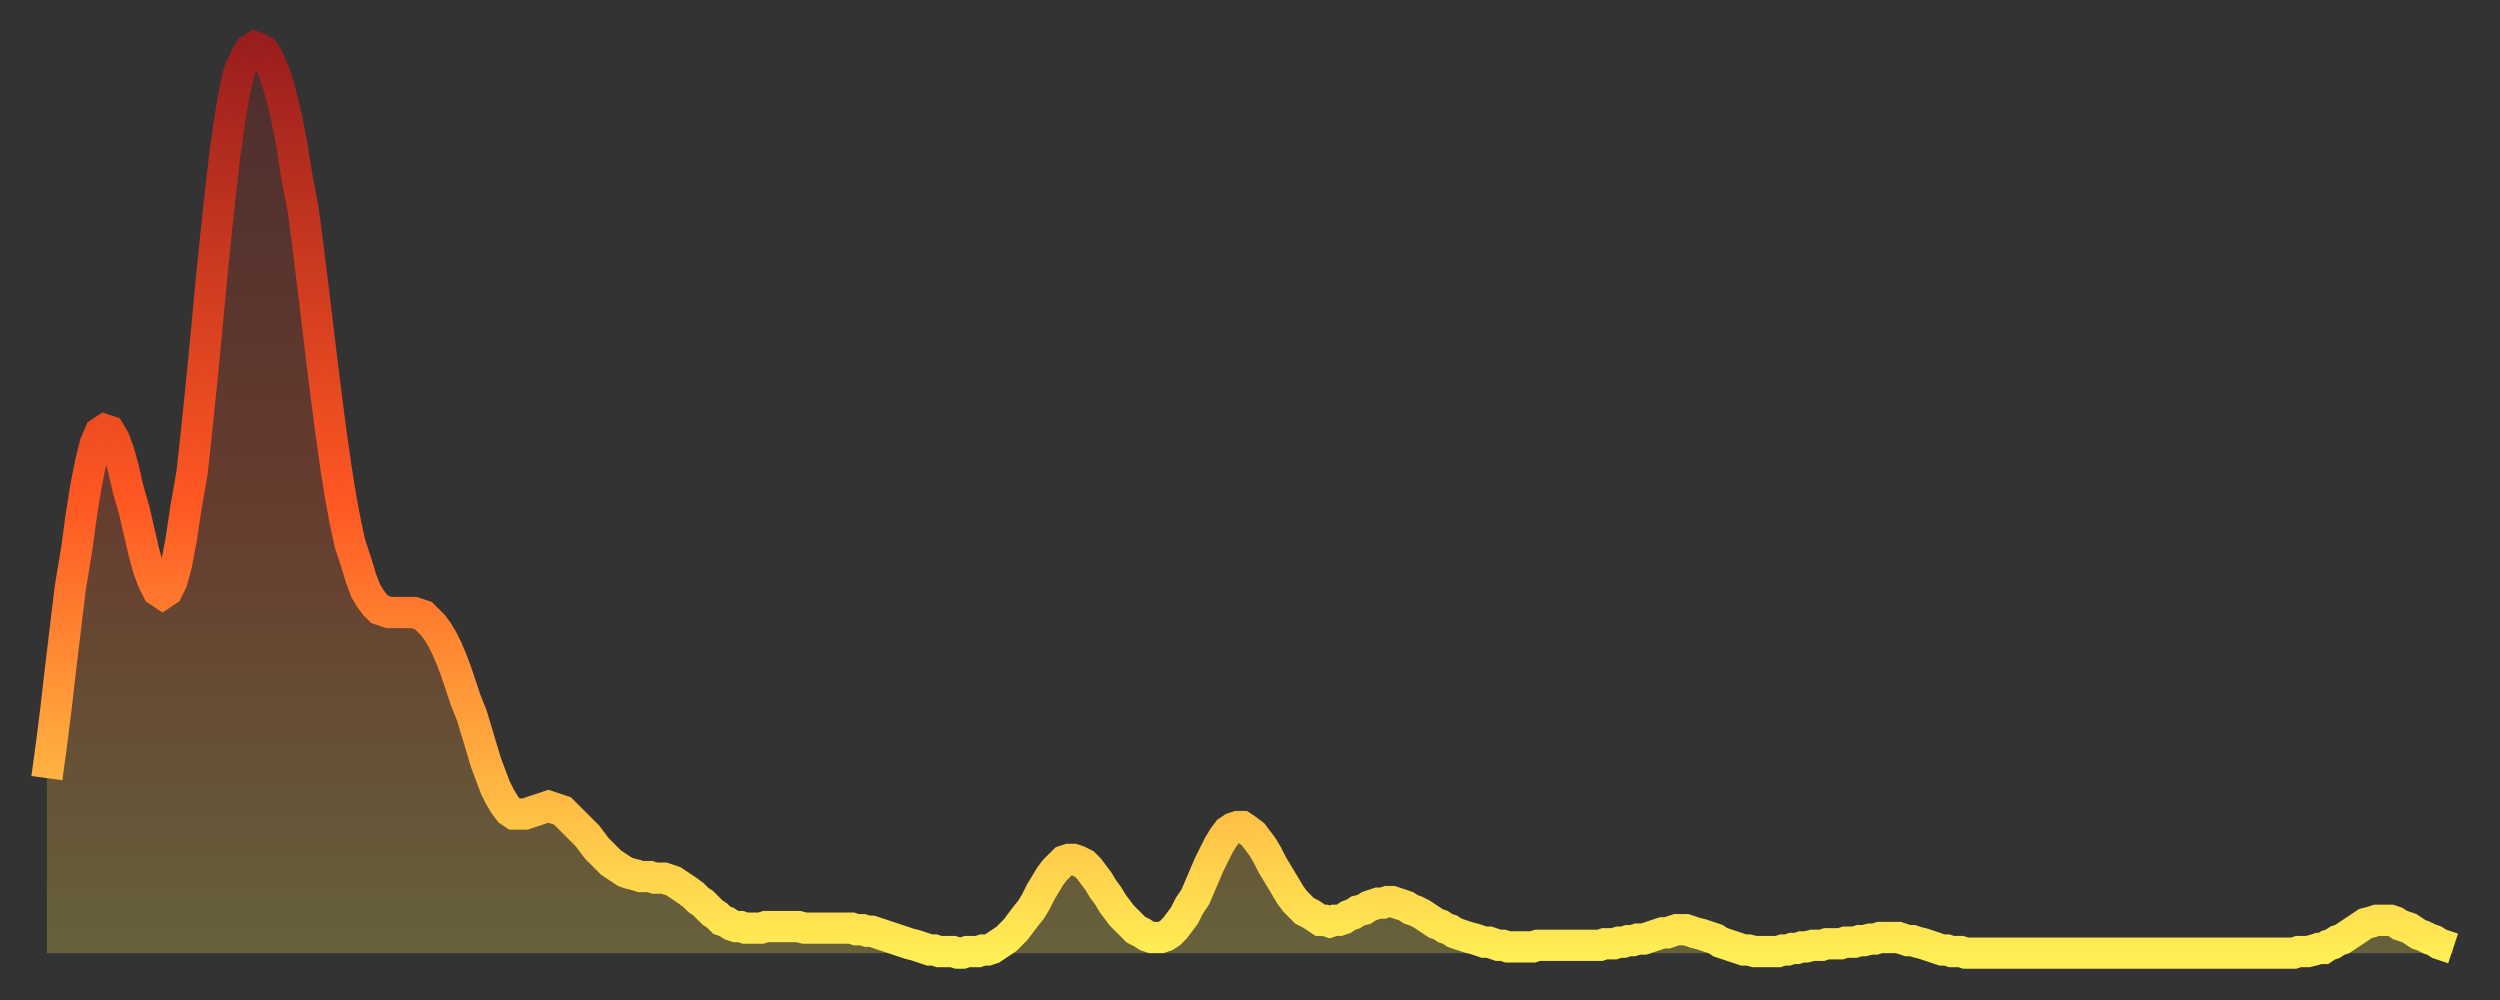 <?xml version="1.0" encoding="utf-8" ?>
<svg baseProfile="full" height="64" version="1.1" width="160" xmlns="http://www.w3.org/2000/svg" xmlns:ev="http://www.w3.org/2001/xml-events" xmlns:xlink="http://www.w3.org/1999/xlink"><rect width="100%" height="100%" fill="#333333" stroke="none"/><defs><linearGradient id="id17778" x1="0" x2="0" y1="0" y2="1"><stop offset="0%" stop-color="#9a1e1e" /><stop offset="50%" stop-color="#ff5722" /><stop offset="100%" stop-color="#ffee55" /></linearGradient></defs><g transform="translate(3,3)"><g><path d="M 0.0 46.8 0.3 44.6 0.6 42.2 0.9 39.6 1.2 37.1 1.5 34.6 1.9 32.2 2.2 30.0 2.5 28.1 2.8 26.6 3.1 25.4 3.4 24.7 3.7 24.5 4.0 24.6 4.3 25.1 4.6 25.9 4.9 27.0 5.2 28.3 5.6 29.7 5.9 31.0 6.2 32.3 6.5 33.4 6.8 34.2 7.1 34.8 7.4 35.0 7.7 34.8 8.0 34.2 8.3 33.1 8.6 31.5 8.9 29.5 9.3 27.2 9.6 24.4 9.9 21.5 10.2 18.4 10.5 15.2 10.8 12.2 11.1 9.4 11.4 6.8 11.7 4.7 12.0 2.9 12.3 1.6 12.7 0.7 13.0 0.2 13.3 0.0 13.6 0.1 13.9 0.3 14.2 0.8 14.5 1.5 14.8 2.4 15.1 3.5 15.4 4.8 15.7 6.4 16.0 8.3 16.4 10.4 16.7 12.7 17.0 15.1 17.3 17.6 17.6 20.1 17.9 22.5 18.2 24.8 18.5 26.9 18.8 28.8 19.1 30.4 19.4 31.8 19.8 33.0 20.1 34.0 20.4 34.8 20.7 35.3 21.0 35.7 21.3 36.0 21.6 36.1 21.9 36.2 22.2 36.2 22.5 36.2 22.8 36.2 23.1 36.2 23.5 36.2 23.8 36.3 24.1 36.4 24.4 36.7 24.7 37.0 25.0 37.4 25.3 37.9 25.6 38.5 25.9 39.2 26.2 40.0 26.5 40.9 26.8 41.8 27.2 42.8 27.5 43.8 27.8 44.8 28.1 45.8 28.4 46.6 28.7 47.4 29.0 48.0 29.3 48.5 29.6 48.9 29.9 49.1 30.2 49.1 30.6 49.1 30.9 49.0 31.2 48.9 31.5 48.8 31.8 48.7 32.1 48.6 32.4 48.7 32.7 48.8 33.0 48.9 33.3 49.2 33.6 49.5 33.9 49.8 34.3 50.2 34.6 50.5 34.9 50.9 35.2 51.3 35.5 51.6 35.8 51.9 36.1 52.2 36.4 52.4 36.7 52.6 37.0 52.8 37.3 52.9 37.7 53.0 38.0 53.1 38.3 53.1 38.6 53.1 38.9 53.2 39.2 53.2 39.5 53.2 39.8 53.3 40.1 53.4 40.4 53.6 40.7 53.8 41.0 54.0 41.4 54.3 41.7 54.6 42.0 54.8 42.3 55.1 42.6 55.4 42.9 55.6 43.2 55.9 43.5 56.0 43.8 56.2 44.1 56.3 44.4 56.3 44.7 56.4 45.1 56.4 45.4 56.4 45.7 56.4 46.0 56.3 46.3 56.3 46.6 56.3 46.9 56.3 47.2 56.3 47.5 56.3 47.8 56.3 48.1 56.3 48.5 56.4 48.8 56.4 49.1 56.4 49.4 56.4 49.7 56.4 50.0 56.4 50.3 56.4 50.6 56.4 50.9 56.4 51.2 56.4 51.5 56.4 51.8 56.5 52.2 56.5 52.5 56.6 52.8 56.6 53.1 56.7 53.4 56.8 53.7 56.9 54.0 57.0 54.3 57.1 54.6 57.2 54.9 57.3 55.2 57.4 55.6 57.5 55.9 57.6 56.2 57.7 56.5 57.8 56.8 57.8 57.1 57.9 57.4 57.9 57.7 57.9 58.0 57.9 58.3 58.0 58.6 58.0 58.9 57.9 59.3 57.9 59.6 57.9 59.9 57.8 60.2 57.8 60.5 57.7 60.8 57.5 61.1 57.3 61.4 57.1 61.7 56.8 62.0 56.5 62.3 56.1 62.6 55.7 63.0 55.2 63.3 54.7 63.6 54.1 63.9 53.6 64.2 53.1 64.5 52.7 64.8 52.4 65.1 52.1 65.4 52.0 65.7 52.0 66.0 52.1 66.4 52.3 66.7 52.6 67.0 53.0 67.3 53.4 67.6 53.9 67.9 54.3 68.2 54.8 68.5 55.2 68.8 55.6 69.1 55.9 69.4 56.2 69.7 56.5 70.1 56.7 70.4 56.9 70.7 57.0 71.0 57.0 71.3 57.0 71.6 56.9 71.9 56.7 72.2 56.4 72.5 56.0 72.8 55.6 73.1 55.0 73.5 54.4 73.8 53.7 74.1 53.0 74.4 52.3 74.7 51.7 75.0 51.1 75.3 50.6 75.6 50.2 75.9 50.0 76.2 49.9 76.5 49.9 76.8 50.1 77.2 50.4 77.5 50.8 77.8 51.2 78.1 51.7 78.4 52.3 78.7 52.8 79.0 53.3 79.3 53.8 79.6 54.3 79.9 54.7 80.2 55.0 80.5 55.3 80.9 55.5 81.2 55.7 81.5 55.9 81.8 55.9 82.1 56.0 82.4 55.9 82.7 55.9 83.0 55.8 83.3 55.6 83.6 55.5 83.9 55.3 84.3 55.2 84.6 55.0 84.9 54.9 85.2 54.8 85.5 54.8 85.8 54.7 86.1 54.7 86.4 54.8 86.7 54.9 87.0 55.0 87.3 55.2 87.6 55.3 88.0 55.5 88.3 55.7 88.6 55.9 88.9 56.1 89.2 56.2 89.5 56.4 89.8 56.5 90.1 56.7 90.4 56.8 90.7 56.9 91.0 57.0 91.4 57.1 91.7 57.2 92.0 57.3 92.3 57.3 92.6 57.4 92.9 57.5 93.2 57.5 93.5 57.6 93.8 57.6 94.1 57.6 94.4 57.6 94.7 57.6 95.1 57.6 95.4 57.5 95.7 57.5 96.0 57.5 96.3 57.5 96.6 57.5 96.9 57.5 97.2 57.5 97.5 57.5 97.8 57.5 98.1 57.5 98.4 57.5 98.8 57.5 99.1 57.5 99.4 57.5 99.7 57.4 100.0 57.4 100.3 57.4 100.6 57.3 100.9 57.3 101.2 57.2 101.5 57.2 101.8 57.1 102.2 57.1 102.5 57.0 102.8 56.9 103.1 56.8 103.4 56.7 103.7 56.7 104.0 56.6 104.3 56.5 104.6 56.5 104.9 56.5 105.2 56.6 105.5 56.7 105.9 56.8 106.2 56.9 106.5 57.0 106.8 57.1 107.1 57.3 107.4 57.4 107.7 57.5 108.0 57.6 108.3 57.7 108.6 57.8 108.9 57.8 109.3 57.9 109.6 57.9 109.9 57.9 110.2 57.9 110.5 57.9 110.8 57.9 111.1 57.8 111.4 57.8 111.7 57.7 112.0 57.7 112.3 57.6 112.6 57.6 113.0 57.5 113.3 57.5 113.6 57.5 113.9 57.4 114.2 57.4 114.5 57.4 114.8 57.4 115.1 57.3 115.4 57.3 115.7 57.3 116.0 57.2 116.3 57.2 116.7 57.1 117.0 57.1 117.3 57.0 117.6 57.0 117.9 57.0 118.2 57.0 118.5 57.0 118.8 57.1 119.1 57.2 119.4 57.2 119.7 57.3 120.1 57.4 120.4 57.5 120.7 57.6 121.0 57.7 121.3 57.8 121.6 57.8 121.9 57.9 122.2 57.9 122.5 57.9 122.8 58.0 123.1 58.0 123.4 58.0 123.8 58.0 124.1 58.0 124.4 58.0 124.7 58.0 125.0 58.0 125.3 58.0 125.6 58.0 125.9 58.0 126.2 58.0 126.5 58.0 126.8 58.0 127.2 58.0 127.5 58.0 127.8 58.0 128.1 58.0 128.4 58.0 128.7 58.0 129.0 58.0 129.3 58.0 129.6 58.0 129.9 58.0 130.2 58.0 130.5 58.0 130.9 58.0 131.2 58.0 131.5 58.0 131.8 58.0 132.1 58.0 132.4 58.0 132.7 58.0 133.0 58.0 133.3 58.0 133.6 58.0 133.9 58.0 134.2 58.0 134.6 58.0 134.9 58.0 135.2 58.0 135.5 58.0 135.8 58.0 136.1 58.0 136.4 58.0 136.7 58.0 137.0 58.0 137.3 58.0 137.6 58.0 138.0 58.0 138.3 58.0 138.6 58.0 138.9 58.0 139.2 58.0 139.5 58.0 139.8 58.0 140.1 58.0 140.4 58.0 140.7 58.0 141.0 58.0 141.3 58.0 141.7 58.0 142.0 58.0 142.3 58.0 142.6 58.0 142.9 58.0 143.2 58.0 143.5 58.0 143.8 58.0 144.1 57.9 144.4 57.9 144.7 57.9 145.1 57.8 145.4 57.7 145.7 57.7 146.0 57.5 146.3 57.4 146.6 57.2 146.9 57.1 147.2 56.9 147.5 56.7 147.8 56.5 148.1 56.3 148.4 56.1 148.8 56.0 149.1 55.9 149.4 55.9 149.7 55.9 150.0 55.9 150.3 56.0 150.6 56.2 150.9 56.3 151.2 56.4 151.5 56.6 151.8 56.8 152.1 56.9 152.5 57.1 152.8 57.2 153.1 57.4 153.4 57.5 153.7 57.6 154.0 57.7" fill="none" id="graph-curve" opacity="1" stroke="url(#id17778)" stroke-width="2" /><path d="M 0 58 L 0.0 46.8 0.3 44.6 0.6 42.2 0.9 39.6 1.2 37.1 1.5 34.6 1.9 32.2 2.2 30.0 2.5 28.1 2.8 26.6 3.1 25.4 3.4 24.7 3.7 24.5 4.0 24.6 4.3 25.1 4.6 25.9 4.9 27.0 5.2 28.3 5.6 29.7 5.9 31.0 6.2 32.3 6.5 33.4 6.8 34.2 7.1 34.8 7.4 35.0 7.7 34.8 8.0 34.2 8.3 33.1 8.6 31.5 8.9 29.5 9.3 27.2 9.6 24.4 9.9 21.5 10.2 18.4 10.5 15.2 10.8 12.2 11.1 9.4 11.4 6.8 11.7 4.7 12.0 2.9 12.3 1.6 12.7 0.7 13.0 0.2 13.3 0.0 13.6 0.1 13.9 0.3 14.2 0.8 14.5 1.5 14.8 2.4 15.1 3.5 15.4 4.8 15.7 6.4 16.0 8.3 16.4 10.4 16.7 12.7 17.0 15.1 17.3 17.6 17.6 20.1 17.9 22.5 18.2 24.8 18.5 26.9 18.8 28.8 19.1 30.4 19.4 31.8 19.8 33.0 20.1 34.0 20.4 34.8 20.7 35.3 21.0 35.7 21.3 36.0 21.6 36.1 21.9 36.2 22.2 36.2 22.5 36.2 22.8 36.2 23.1 36.2 23.5 36.2 23.8 36.3 24.1 36.4 24.4 36.7 24.7 37.0 25.0 37.4 25.3 37.9 25.6 38.5 25.9 39.2 26.2 40.0 26.5 40.9 26.8 41.8 27.2 42.8 27.5 43.8 27.8 44.8 28.1 45.8 28.4 46.6 28.7 47.4 29.0 48.0 29.3 48.5 29.6 48.9 29.9 49.1 30.2 49.1 30.6 49.1 30.9 49.0 31.2 48.9 31.5 48.8 31.8 48.7 32.1 48.6 32.4 48.7 32.7 48.8 33.0 48.9 33.3 49.2 33.6 49.5 33.9 49.8 34.3 50.2 34.6 50.5 34.9 50.9 35.2 51.3 35.5 51.6 35.8 51.9 36.1 52.2 36.4 52.4 36.7 52.6 37.0 52.8 37.3 52.9 37.7 53.0 38.0 53.1 38.3 53.1 38.6 53.1 38.9 53.2 39.2 53.2 39.5 53.2 39.8 53.3 40.1 53.4 40.4 53.6 40.7 53.8 41.0 54.0 41.4 54.3 41.7 54.6 42.0 54.8 42.3 55.1 42.6 55.4 42.9 55.6 43.2 55.9 43.5 56.0 43.8 56.2 44.1 56.3 44.4 56.3 44.7 56.4 45.1 56.4 45.4 56.4 45.7 56.4 46.0 56.3 46.3 56.3 46.6 56.3 46.9 56.3 47.2 56.3 47.5 56.3 47.8 56.3 48.1 56.3 48.5 56.4 48.8 56.4 49.1 56.4 49.4 56.4 49.7 56.4 50.0 56.4 50.3 56.4 50.6 56.4 50.9 56.4 51.2 56.4 51.5 56.4 51.8 56.5 52.2 56.5 52.5 56.6 52.8 56.6 53.1 56.7 53.4 56.8 53.7 56.9 54.0 57.0 54.3 57.1 54.6 57.2 54.9 57.3 55.2 57.4 55.6 57.5 55.9 57.6 56.2 57.7 56.5 57.8 56.8 57.8 57.1 57.9 57.4 57.9 57.7 57.9 58.0 57.9 58.3 58.0 58.6 58.0 58.9 57.9 59.3 57.9 59.6 57.9 59.9 57.8 60.2 57.8 60.5 57.7 60.8 57.5 61.1 57.3 61.4 57.1 61.7 56.8 62.0 56.5 62.3 56.1 62.6 55.7 63.0 55.2 63.3 54.7 63.6 54.1 63.9 53.6 64.2 53.1 64.5 52.7 64.8 52.4 65.1 52.1 65.4 52.0 65.7 52.0 66.0 52.1 66.4 52.3 66.7 52.6 67.0 53.0 67.3 53.4 67.6 53.9 67.9 54.3 68.2 54.8 68.5 55.2 68.8 55.6 69.1 55.9 69.4 56.2 69.7 56.5 70.1 56.7 70.4 56.9 70.7 57.0 71.0 57.0 71.3 57.0 71.6 56.9 71.9 56.7 72.2 56.4 72.5 56.0 72.8 55.6 73.1 55.0 73.5 54.4 73.8 53.7 74.1 53.0 74.4 52.3 74.7 51.7 75.0 51.1 75.3 50.6 75.6 50.2 75.9 50.0 76.2 49.9 76.5 49.9 76.8 50.1 77.2 50.4 77.5 50.8 77.8 51.2 78.1 51.7 78.4 52.3 78.7 52.8 79.0 53.3 79.3 53.8 79.6 54.3 79.9 54.7 80.2 55.0 80.5 55.3 80.9 55.5 81.2 55.7 81.5 55.9 81.8 55.9 82.1 56.0 82.4 55.9 82.7 55.9 83.0 55.8 83.3 55.6 83.6 55.5 83.9 55.3 84.3 55.2 84.6 55.0 84.9 54.9 85.2 54.8 85.5 54.8 85.8 54.7 86.1 54.7 86.4 54.8 86.7 54.9 87.0 55.0 87.3 55.2 87.6 55.3 88.0 55.5 88.3 55.7 88.6 55.9 88.9 56.1 89.2 56.2 89.5 56.4 89.8 56.5 90.1 56.7 90.4 56.8 90.7 56.9 91.0 57.0 91.4 57.1 91.7 57.2 92.0 57.3 92.3 57.3 92.6 57.4 92.9 57.5 93.2 57.5 93.5 57.6 93.8 57.6 94.1 57.6 94.4 57.6 94.7 57.6 95.1 57.6 95.4 57.5 95.7 57.5 96.0 57.5 96.3 57.5 96.6 57.5 96.9 57.5 97.2 57.5 97.5 57.5 97.8 57.5 98.1 57.5 98.4 57.5 98.8 57.5 99.1 57.5 99.4 57.5 99.7 57.4 100.0 57.4 100.3 57.4 100.6 57.3 100.9 57.3 101.2 57.2 101.5 57.2 101.8 57.1 102.2 57.1 102.5 57.0 102.8 56.9 103.1 56.8 103.4 56.7 103.7 56.7 104.0 56.6 104.3 56.5 104.6 56.5 104.9 56.5 105.2 56.6 105.5 56.7 105.9 56.8 106.2 56.9 106.5 57.0 106.8 57.1 107.1 57.3 107.4 57.4 107.7 57.5 108.0 57.6 108.3 57.7 108.6 57.8 108.9 57.8 109.3 57.9 109.6 57.9 109.9 57.9 110.2 57.9 110.5 57.9 110.8 57.9 111.1 57.8 111.4 57.8 111.7 57.7 112.0 57.7 112.3 57.6 112.6 57.6 113.0 57.5 113.3 57.5 113.6 57.5 113.9 57.4 114.2 57.4 114.5 57.4 114.8 57.4 115.1 57.3 115.4 57.3 115.7 57.3 116.0 57.2 116.3 57.2 116.7 57.1 117.0 57.1 117.3 57.0 117.6 57.0 117.9 57.0 118.2 57.0 118.5 57.0 118.8 57.1 119.1 57.2 119.4 57.2 119.7 57.3 120.1 57.4 120.4 57.5 120.7 57.6 121.0 57.7 121.3 57.8 121.6 57.8 121.9 57.9 122.2 57.9 122.5 57.9 122.8 58.0 123.1 58.0 123.4 58.0 123.8 58.0 124.1 58.0 124.4 58.0 124.7 58.0 125.0 58.0 125.3 58.0 125.6 58.0 125.9 58.0 126.2 58.0 126.5 58.0 126.8 58.0 127.2 58.0 127.5 58.0 127.8 58.0 128.1 58.0 128.4 58.0 128.7 58.0 129.0 58.0 129.3 58.0 129.6 58.0 129.9 58.0 130.2 58.0 130.5 58.0 130.9 58.0 131.2 58.0 131.5 58.0 131.8 58.0 132.1 58.0 132.4 58.0 132.7 58.0 133.0 58.0 133.3 58.0 133.6 58.0 133.9 58.0 134.2 58.0 134.6 58.0 134.9 58.0 135.2 58.0 135.5 58.0 135.8 58.0 136.1 58.0 136.4 58.0 136.7 58.0 137.0 58.0 137.3 58.0 137.6 58.0 138.0 58.0 138.3 58.0 138.6 58.0 138.9 58.0 139.2 58.0 139.5 58.0 139.8 58.0 140.1 58.0 140.4 58.0 140.7 58.0 141.0 58.0 141.3 58.0 141.7 58.0 142.0 58.0 142.3 58.0 142.6 58.0 142.9 58.0 143.2 58.0 143.5 58.0 143.8 58.0 144.1 57.9 144.4 57.9 144.7 57.9 145.1 57.8 145.4 57.7 145.7 57.7 146.0 57.5 146.3 57.4 146.6 57.2 146.9 57.1 147.2 56.9 147.5 56.7 147.8 56.5 148.1 56.3 148.4 56.1 148.8 56.0 149.1 55.9 149.4 55.9 149.7 55.9 150.0 55.9 150.3 56.0 150.6 56.2 150.9 56.3 151.2 56.4 151.5 56.6 151.8 56.8 152.1 56.9 152.5 57.1 152.8 57.2 153.1 57.4 153.4 57.5 153.7 57.6 154.0 57.7 154 58" fill="url(#id17778)" fill-opacity=".25" id="graph-shadow" /></g></g></svg>